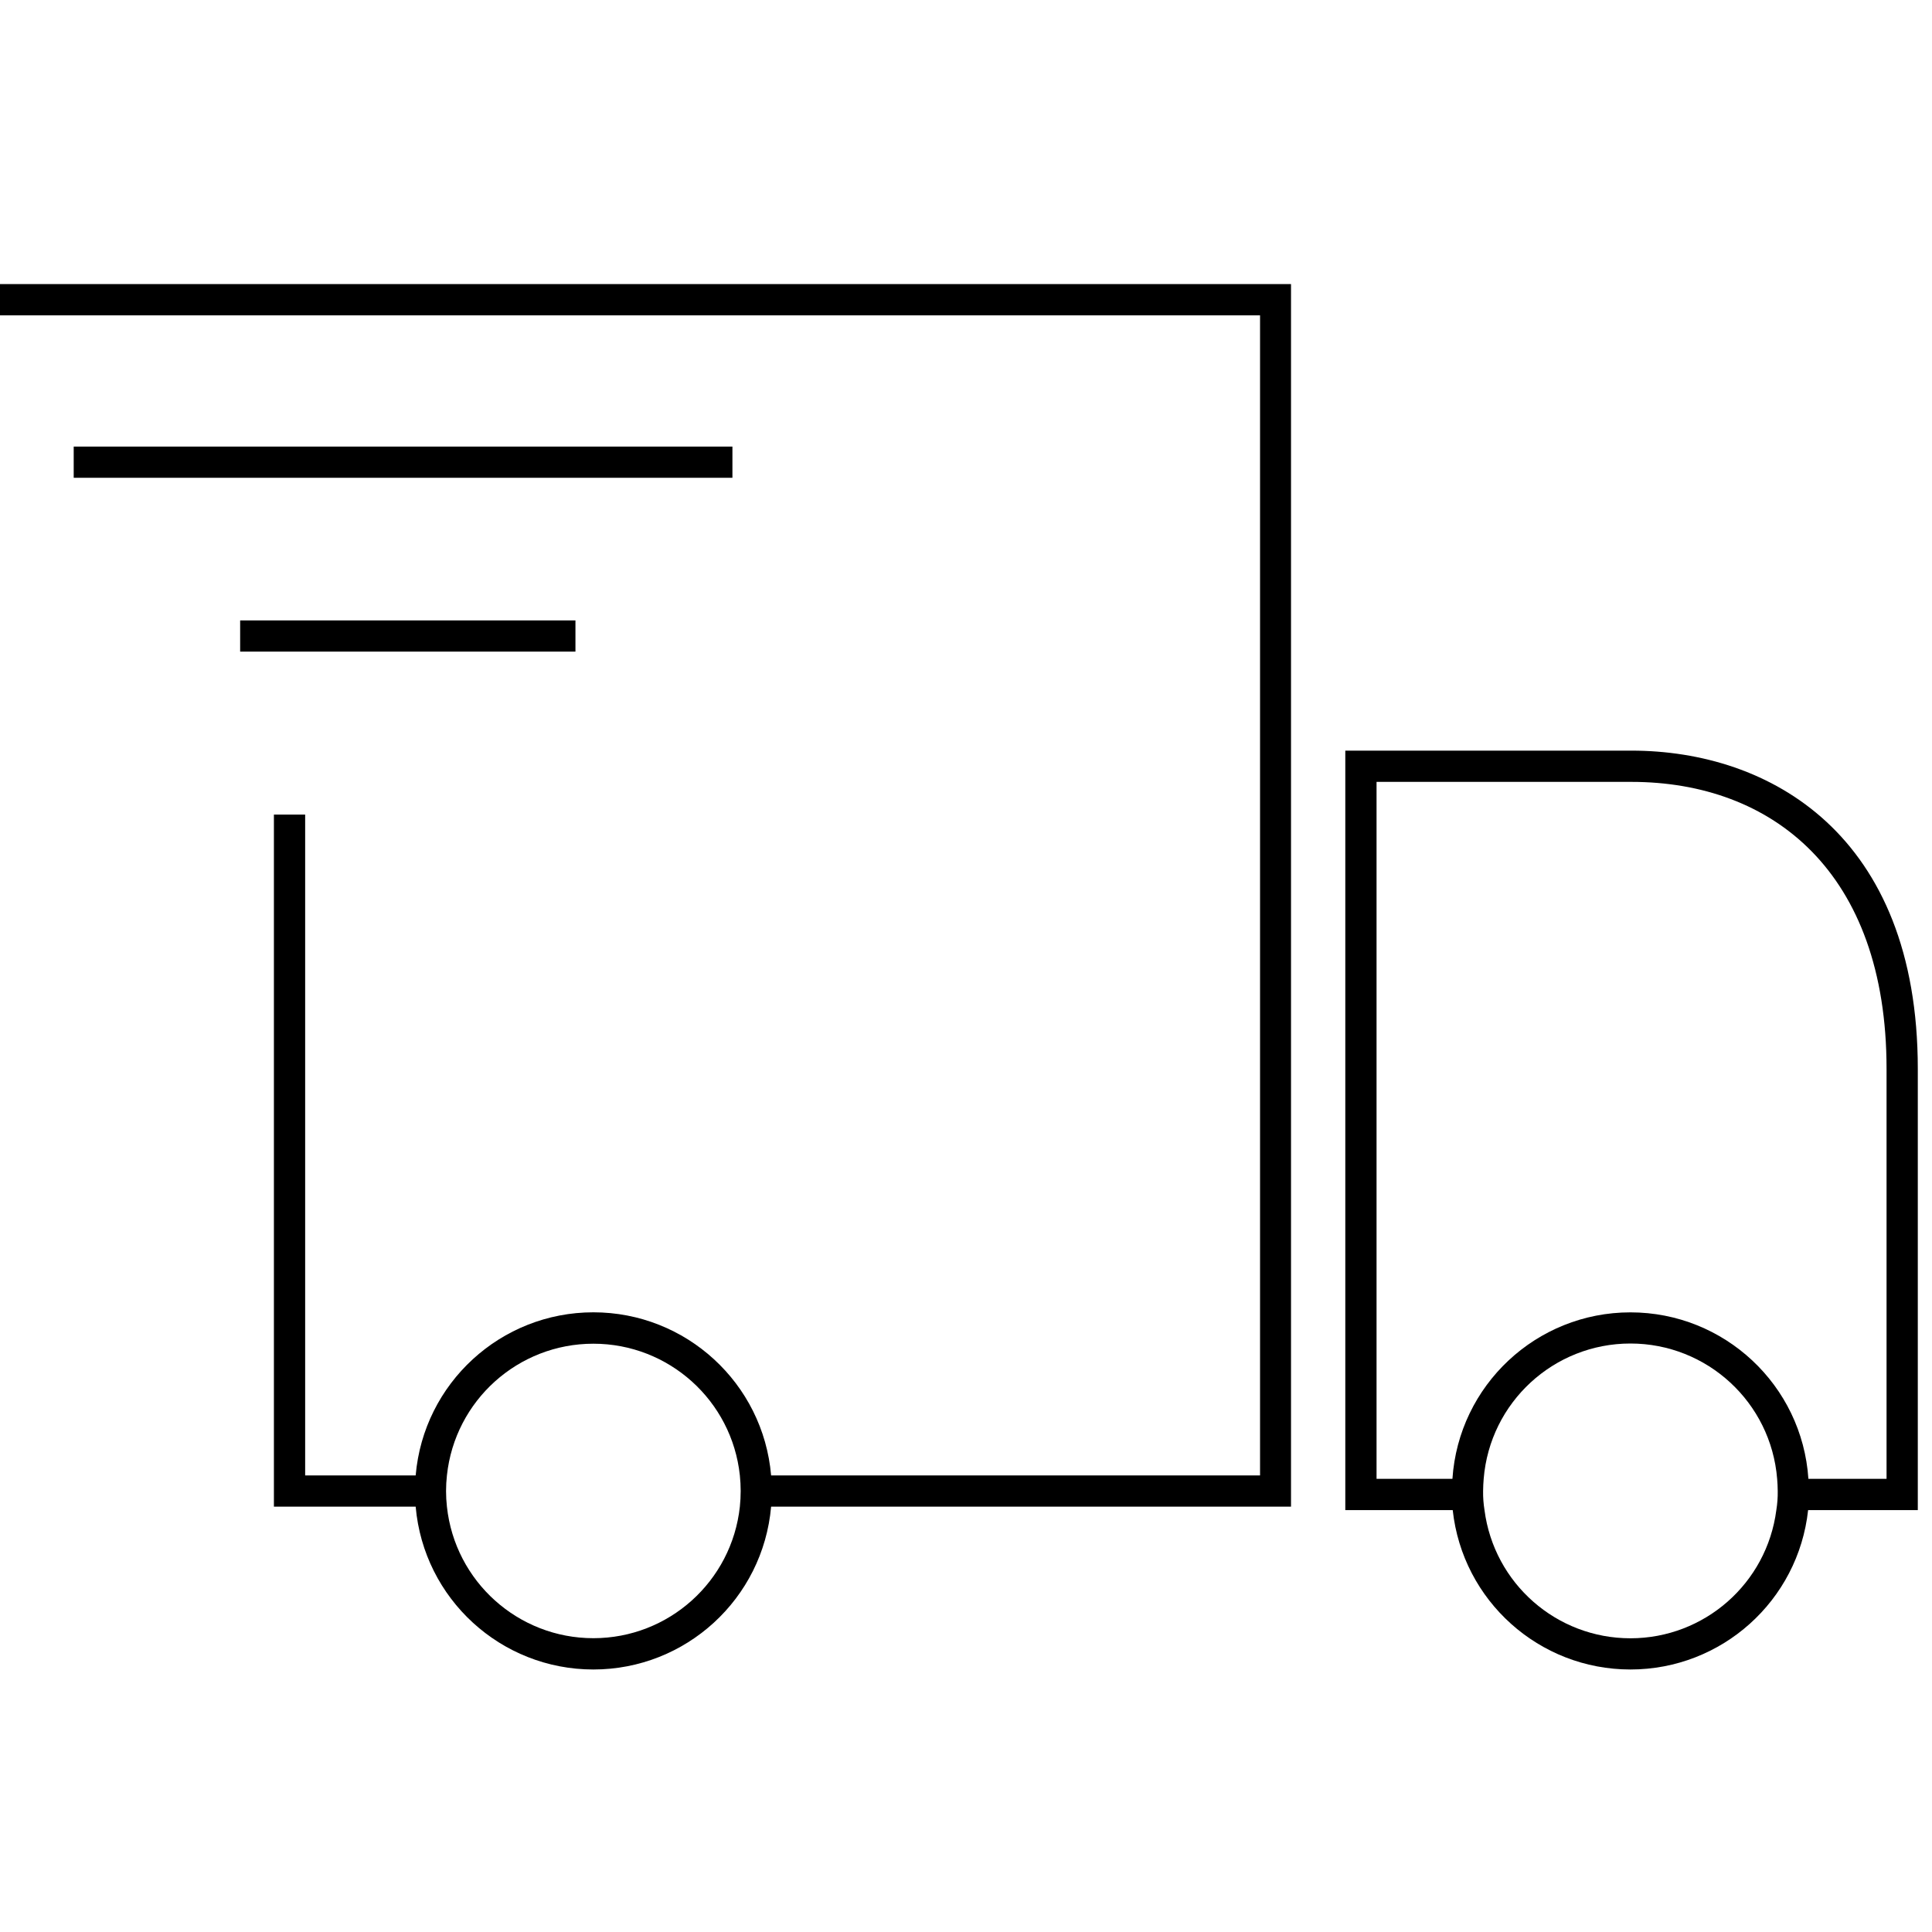 <svg width="40" height="40" viewBox="0 0 40 40" fill="none" xmlns="http://www.w3.org/2000/svg">
<path fill-rule="evenodd" clip-rule="evenodd" d="M33.777 15.541H27.853V31.265H30.077C30.281 33.143 31.867 34.565 33.756 34.565C35.645 34.565 37.231 33.143 37.435 31.265H39.706V22.13C39.706 17.277 36.641 15.541 33.777 15.541ZM36.806 30.871C36.808 31.003 36.798 31.135 36.777 31.265C36.58 32.783 35.287 33.919 33.756 33.919C32.225 33.919 30.932 32.783 30.735 31.265C30.714 31.135 30.704 31.003 30.706 30.871C30.706 30.782 30.712 30.7 30.718 30.618C30.846 29.035 32.168 27.816 33.756 27.816C35.344 27.816 36.666 29.035 36.794 30.618L36.794 30.618C36.8 30.7 36.806 30.782 36.806 30.871ZM37.441 30.618H39.059V22.129C39.059 18.053 36.694 16.188 33.776 16.188H28.5V30.618H30.071C30.2 28.678 31.812 27.171 33.756 27.171C35.7 27.171 37.312 28.678 37.441 30.618Z" fill="black"/>
<path fill-rule="evenodd" clip-rule="evenodd" d="M26.088 6.529H0V5.882H26.729V31.194H15.965C15.797 33.102 14.2 34.565 12.285 34.565C10.37 34.565 8.773 33.102 8.606 31.194H5.671V16.865H6.318V30.547H8.606C8.77 28.637 10.368 27.17 12.285 27.17C14.202 27.17 15.801 28.637 15.965 30.547H26.088V6.529ZM15.318 31.194C15.329 31.087 15.335 30.979 15.335 30.871C15.335 30.763 15.329 30.655 15.318 30.547C15.153 28.996 13.845 27.82 12.285 27.82C10.726 27.82 9.418 28.996 9.253 30.547C9.229 30.762 9.229 30.979 9.253 31.194C9.42 32.743 10.728 33.917 12.285 33.917C13.843 33.917 15.15 32.743 15.318 31.194Z" fill="black"/>
<rect x="1.526" y="9.246" width="13.638" height="0.646" fill="black"/>
<rect x="4.972" y="12.845" width="6.942" height="0.646" fill="black"/>
</svg>
